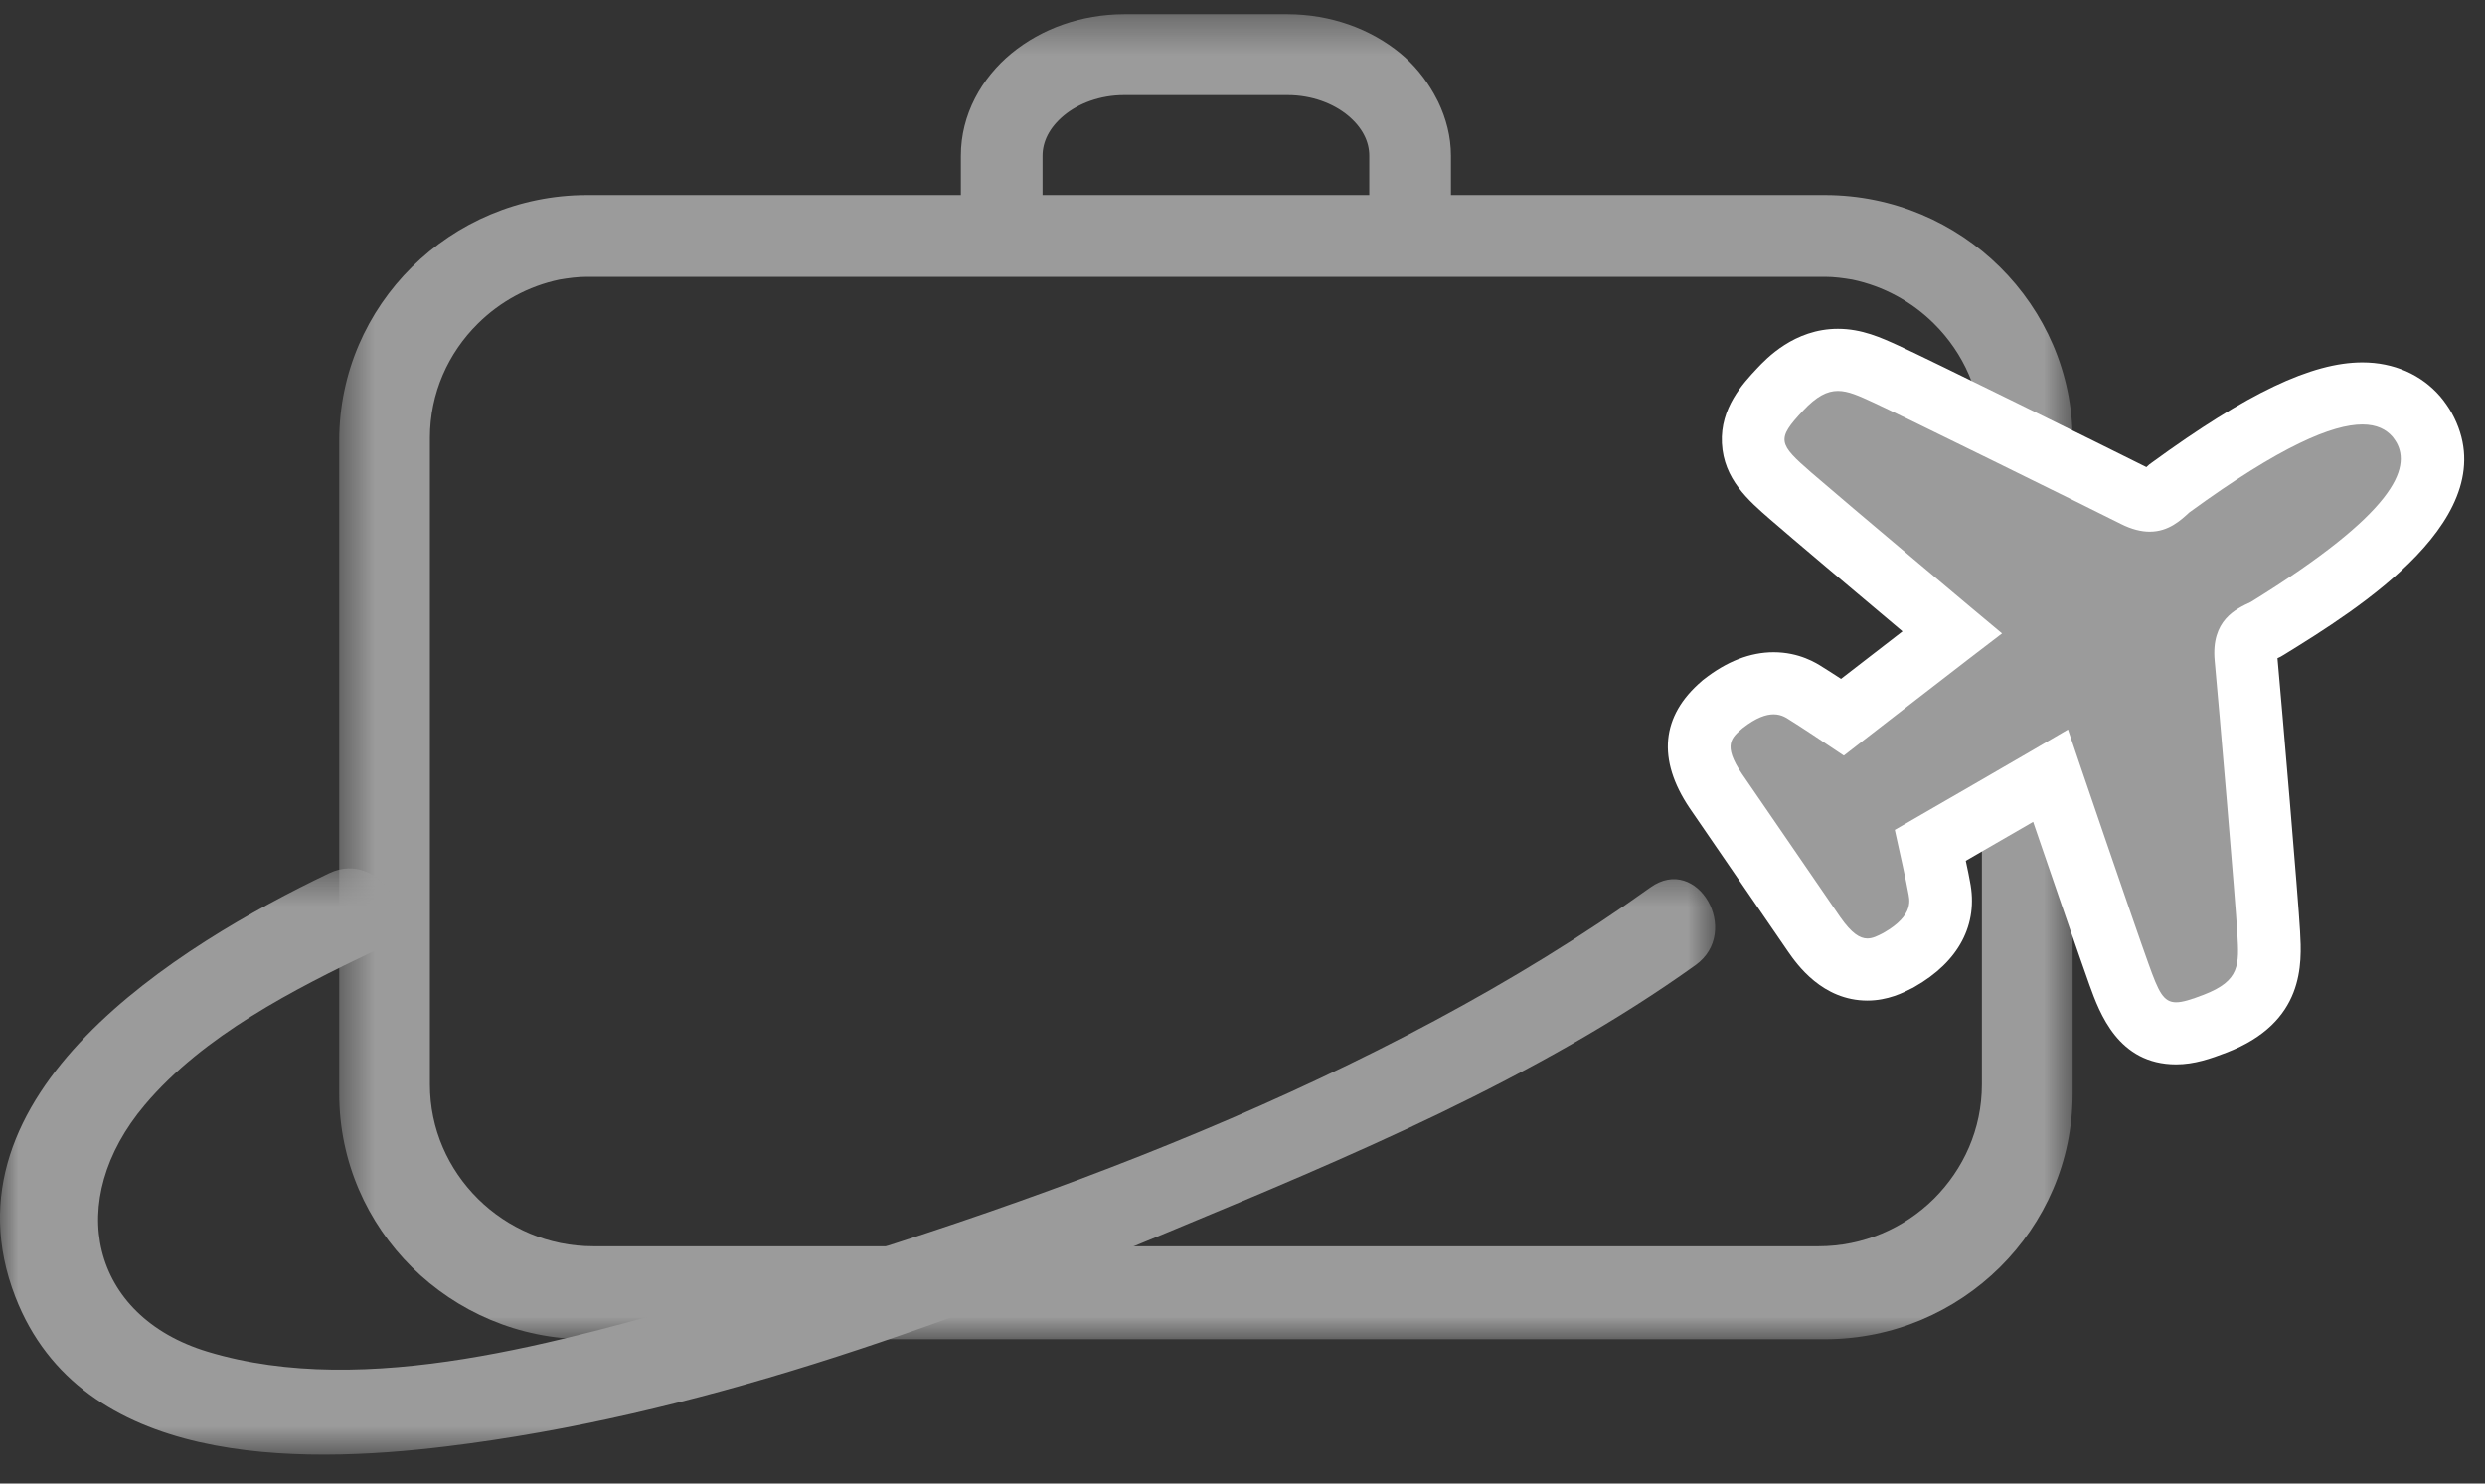 <?xml version="1.0" encoding="UTF-8"?>
<svg width="67px" height="40px" viewBox="0 0 67 40" version="1.1" xmlns="http://www.w3.org/2000/svg" xmlns:xlink="http://www.w3.org/1999/xlink">
    <rect x="0" y="0" width="67" height="40" fill="#333333" stroke="none"/>
    <!-- Generator: Sketch 48.2 (47327) - http://www.bohemiancoding.com/sketch -->
    <title>Page 1</title>
    <desc>Created with Sketch.</desc>
    <defs>
        <polygon id="path-1" points="0.54 0.383 47.276 0.383 47.276 36.109 0.54 36.109"></polygon>
        <polygon id="path-3" points="0 0.456 46.244 0.456 46.244 16.262 0 16.262"></polygon>
    </defs>
    <g id="services" stroke="none" stroke-width="1" fill="none" fill-rule="evenodd" transform="translate(-613, -24)">
        <g id="Group-2" transform="translate(607, 1)">
            <g id="Page-1" transform="translate(6, 23)">
                <g id="Group-3" transform="translate(8.606, 0)">
                    <mask id="mask-2" fill="white">
                        <use xlink:href="#path-1"></use>
                    </mask>
                    <g id="Clip-2"></g>
                    <path d="M19.503,4.202 C19.504,3.818 19.686,3.441 20.078,3.114 C20.466,2.792 21.046,2.564 21.705,2.564 L26.111,2.564 C26.768,2.564 27.348,2.792 27.737,3.114 C28.129,3.441 28.312,3.818 28.312,4.202 L28.312,5.26 L19.503,5.26 L19.503,4.202 Z M41.333,7.538 C42.179,7.715 42.938,8.132 43.534,8.723 C44.335,9.516 44.829,10.6 44.829,11.802 L44.829,29.242 C44.829,30.442 44.335,31.525 43.534,32.323 C42.731,33.117 41.632,33.603 40.423,33.603 L7.391,33.603 C6.182,33.603 5.084,33.117 4.281,32.323 C3.478,31.525 2.985,30.442 2.985,29.242 L2.985,11.802 C2.985,10.6 3.478,9.516 4.281,8.723 C4.877,8.133 5.635,7.715 6.48,7.538 C6.72,7.498 6.964,7.464 7.216,7.464 L40.6,7.464 C40.851,7.464 41.093,7.498 41.333,7.538 Z M40.6,5.26 L40.423,5.26 L30.514,5.26 L30.514,4.202 C30.514,3.679 30.383,3.191 30.17,2.745 L30.058,2.534 C29.823,2.116 29.517,1.74 29.149,1.437 C28.34,0.773 27.268,0.386 26.11,0.383 L21.705,0.383 C20.546,0.386 19.476,0.773 18.667,1.437 C17.862,2.1 17.3,3.083 17.301,4.202 L17.301,5.26 L7.391,5.26 L7.216,5.26 C3.537,5.264 0.543,8.227 0.54,11.872 L0.54,29.497 C0.543,33.139 3.537,36.105 7.216,36.109 L40.6,36.109 C44.28,36.105 47.272,33.139 47.276,29.497 L47.276,11.872 C47.272,8.227 44.28,5.264 40.6,5.26 Z" id="Fill-1" fill="#9B9B9B" mask="url(#mask-2)"></path>
                </g>
                <g id="Group-6" transform="translate(0, 22.958)">
                    <mask id="mask-4" fill="white">
                        <use xlink:href="#path-3"></use>
                    </mask>
                    <g id="Clip-5"></g>
                    <path d="M8.875,0.586 C4.802,2.531 -1.705,6.528 0.413,12.007 C2.184,16.582 7.993,16.533 12.031,16.042 C18.742,15.226 25.282,12.847 31.495,10.264 C36.324,8.257 41.435,6.131 45.714,3.064 C46.968,2.165 45.765,0.061 44.497,0.969 C37.22,6.186 27.829,9.607 19.308,12.026 C15.174,13.198 9.884,14.784 5.599,13.488 C2.429,12.529 1.724,9.413 3.904,6.833 C5.485,4.96 7.918,3.718 10.094,2.679 C11.495,2.01 10.272,-0.081 8.875,0.586" id="Fill-4" fill="#9B9B9B" mask="url(#mask-4)"></path>
                </g>
                <g id="Group-11" transform="translate(44.944, 8.609)">
                    <path d="M4.609,0.257 C3.432,0.257 2.677,1.062 2.428,1.326 C2.055,1.724 1.432,2.388 1.482,3.343 C1.531,4.306 2.192,4.881 2.776,5.388 C3.339,5.878 5.042,7.315 6.351,8.414 C5.786,8.85 5.181,9.318 4.694,9.695 C4.475,9.552 4.288,9.432 4.198,9.378 C4.035,9.273 3.573,8.977 2.875,8.977 C2.245,8.977 1.61,9.224 0.991,9.711 L0.962,9.733 L0.936,9.757 C-0.158,10.692 -0.267,11.872 0.609,13.176 L3.272,17.057 C3.506,17.392 4.191,18.369 5.404,18.369 C5.959,18.369 6.377,18.154 6.6,18.039 L6.632,18.024 L6.675,17.999 C7.871,17.32 8.402,16.312 8.17,15.16 C8.154,15.062 8.111,14.85 8.057,14.6 C8.592,14.292 9.256,13.907 9.873,13.55 C10.423,15.159 11.145,17.26 11.394,17.954 C11.664,18.7 12.165,20.089 13.729,20.089 C14.219,20.089 14.666,19.933 15.081,19.773 C17.209,18.957 17.118,17.361 17.07,16.502 C17.021,15.614 16.575,10.386 16.461,9.138 L16.54,9.101 L16.64,9.042 C18.606,7.828 22.696,5.301 21.157,2.521 C21.084,2.39 20.954,2.203 20.855,2.088 C20.343,1.49 19.596,1.162 18.75,1.162 C17.389,1.162 15.642,1.992 13.083,3.857 L13.006,3.913 L12.935,3.978 C12.932,3.98 12.929,3.983 12.926,3.985 C11.798,3.419 7.055,1.08 6.26,0.717 C5.776,0.495 5.256,0.257 4.609,0.257" id="Fill-9" fill="#FFFFFF"></path>
                    <path d="M4.609,1.931 C4.89,1.931 5.176,2.064 5.55,2.236 C6.309,2.583 11.241,5.016 12.234,5.515 C12.534,5.667 12.793,5.726 13.016,5.726 C13.53,5.726 13.858,5.413 14.086,5.205 C16.563,3.4 17.951,2.836 18.75,2.836 C19.146,2.836 19.396,2.974 19.565,3.169 C19.591,3.2 19.655,3.293 19.672,3.325 C20.049,4.006 19.666,5.199 15.744,7.622 C15.342,7.811 14.665,8.113 14.768,9.21 C14.872,10.307 15.334,15.74 15.379,16.567 C15.426,17.394 15.462,17.832 14.469,18.213 C14.137,18.34 13.905,18.415 13.729,18.415 C13.381,18.415 13.253,18.125 12.989,17.392 C12.591,16.288 10.964,11.522 10.812,11.06 C10.195,11.43 6.143,13.767 6.143,13.767 C6.274,14.342 6.473,15.262 6.502,15.442 C6.532,15.622 6.699,16.056 5.833,16.547 C5.684,16.624 5.55,16.695 5.404,16.695 C5.204,16.695 4.981,16.56 4.672,16.117 C4.156,15.365 2.534,13.002 2.018,12.249 C1.498,11.474 1.741,11.28 2.043,11.021 C2.406,10.737 2.675,10.651 2.875,10.651 C3.106,10.651 3.244,10.764 3.328,10.815 C3.487,10.909 4.277,11.431 4.769,11.764 C4.769,11.764 8.461,8.9 9.035,8.47 C8.658,8.16 4.782,4.904 3.892,4.131 C3.003,3.358 2.943,3.238 3.668,2.466 C4.035,2.074 4.32,1.931 4.609,1.931" id="Path" fill="#9B9B9B"></path>
                </g>
            </g>
        </g>
    </g>
</svg>